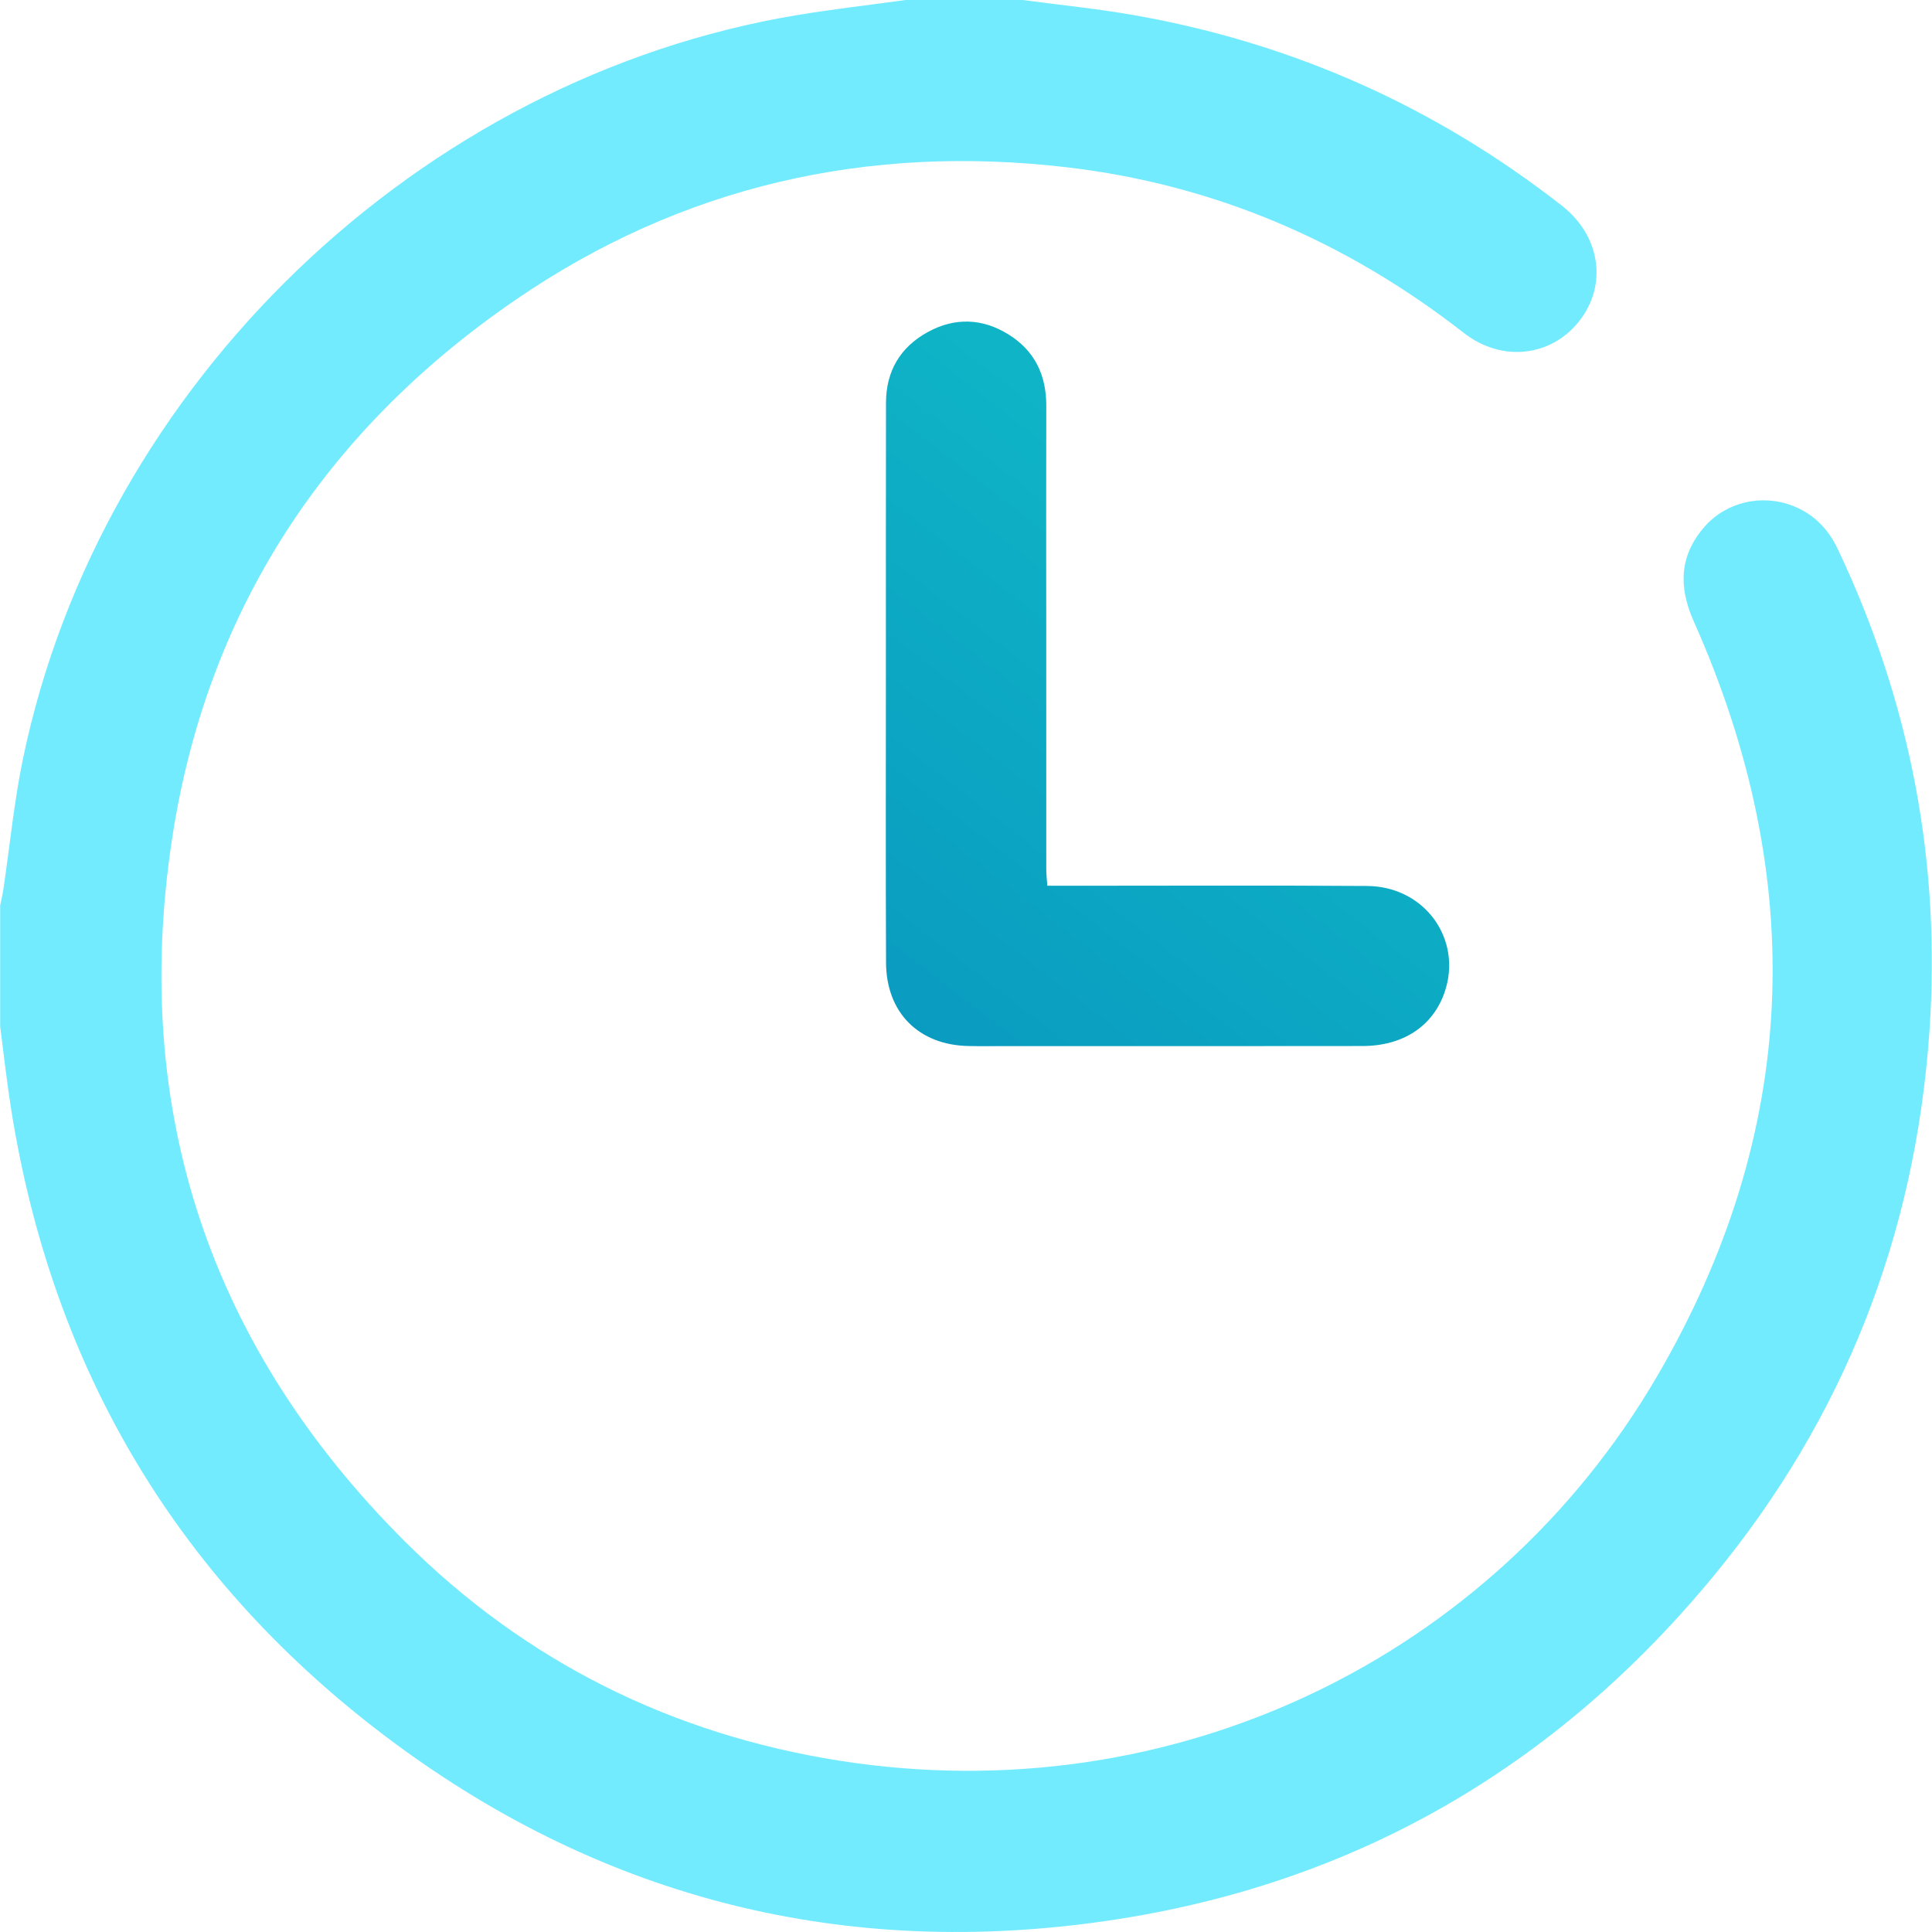 <?xml version="1.0" encoding="utf-8"?>
<!-- Generator: Adobe Illustrator 16.0.0, SVG Export Plug-In . SVG Version: 6.00 Build 0)  -->
<!DOCTYPE svg PUBLIC "-//W3C//DTD SVG 1.1//EN" "http://www.w3.org/Graphics/SVG/1.1/DTD/svg11.dtd">
<svg version="1.1" id="Layer_1" xmlns="http://www.w3.org/2000/svg" xmlns:xlink="http://www.w3.org/1999/xlink" x="0px" y="0px"
	 width="125px" height="125px" viewBox="0 0 125 125" enable-background="new 0 0 125 125" xml:space="preserve">
<g>
	<path fill="#73EBFF" d="M66.167,0c2.41,0.324,4.836,0.563,7.229,0.985c10.24,1.806,19.468,5.918,27.66,12.324
		c2.493,1.949,2.952,5.113,1.139,7.443c-1.813,2.331-5.021,2.713-7.49,0.786c-7.582-5.915-16.116-9.591-25.66-10.712
		c-12.93-1.519-24.948,1.203-35.713,8.591c-12.35,8.476-20.006,20.188-22.222,35.007c-2.62,17.515,2.508,32.746,15.067,45.289
		c7.796,7.785,17.285,12.499,28.161,14.207c21.552,3.384,42.238-6.652,52.871-24.867c9.211-15.776,9.811-32.179,2.373-48.857
		c-0.996-2.236-0.924-4.262,0.704-6.12c1.409-1.608,3.711-2.124,5.692-1.355c1.355,0.525,2.299,1.484,2.92,2.792
		c4.704,9.905,6.696,20.325,5.933,31.265c-0.921,13.179-5.534,24.936-13.909,35.125c-10.202,12.408-23.274,20.017-39.209,22.36
		c-16.975,2.497-32.533-1.35-46.297-11.567C11.634,102.463,3.393,88.712,0.711,71.704c-0.278-1.761-0.47-3.535-0.701-5.303
		c0-2.604,0-5.208,0-7.812c0.07-0.354,0.157-0.705,0.21-1.062c0.417-2.81,0.689-5.648,1.265-8.424
		C6.521,24.814,27.167,5.013,51.619,0.969c2.317-0.383,4.653-0.648,6.98-0.969C61.122,0,63.645,0,66.167,0z"/>
	<linearGradient id="SVGID_1_" gradientUnits="userSpaceOnUse" x1="87.929" y1="28.231" x2="21.558" y2="113.991">
		<stop  offset="1.100000e-007" style="stop-color:#10BBC8"/>
		<stop  offset="1" style="stop-color:#0273B7"/>
	</linearGradient>
	<path fill="url(#SVGID_1_)" d="M67.761,57.308c0.587,0,1.066,0,1.545,0c6.383,0,12.766-0.03,19.148,0.014
		c3.73,0.026,6.188,3.46,5.011,6.877c-0.756,2.194-2.681,3.476-5.315,3.479c-7.725,0.012-15.45,0.005-23.174,0.005
		c-0.773,0-1.546,0.012-2.317-0.005c-3.215-0.065-5.318-2.158-5.332-5.396c-0.026-6.261-0.009-12.521-0.009-18.783
		c0-5.813-0.004-11.627,0.006-17.441c0.003-2.049,0.925-3.602,2.712-4.579c1.745-0.954,3.528-0.888,5.213,0.159
		c1.693,1.049,2.451,2.632,2.445,4.619c-0.013,4.797-0.003,9.595-0.002,14.392c0,5.204-0.002,10.408,0.002,15.612
		C67.694,56.54,67.729,56.819,67.761,57.308z"/>
</g>
</svg>

